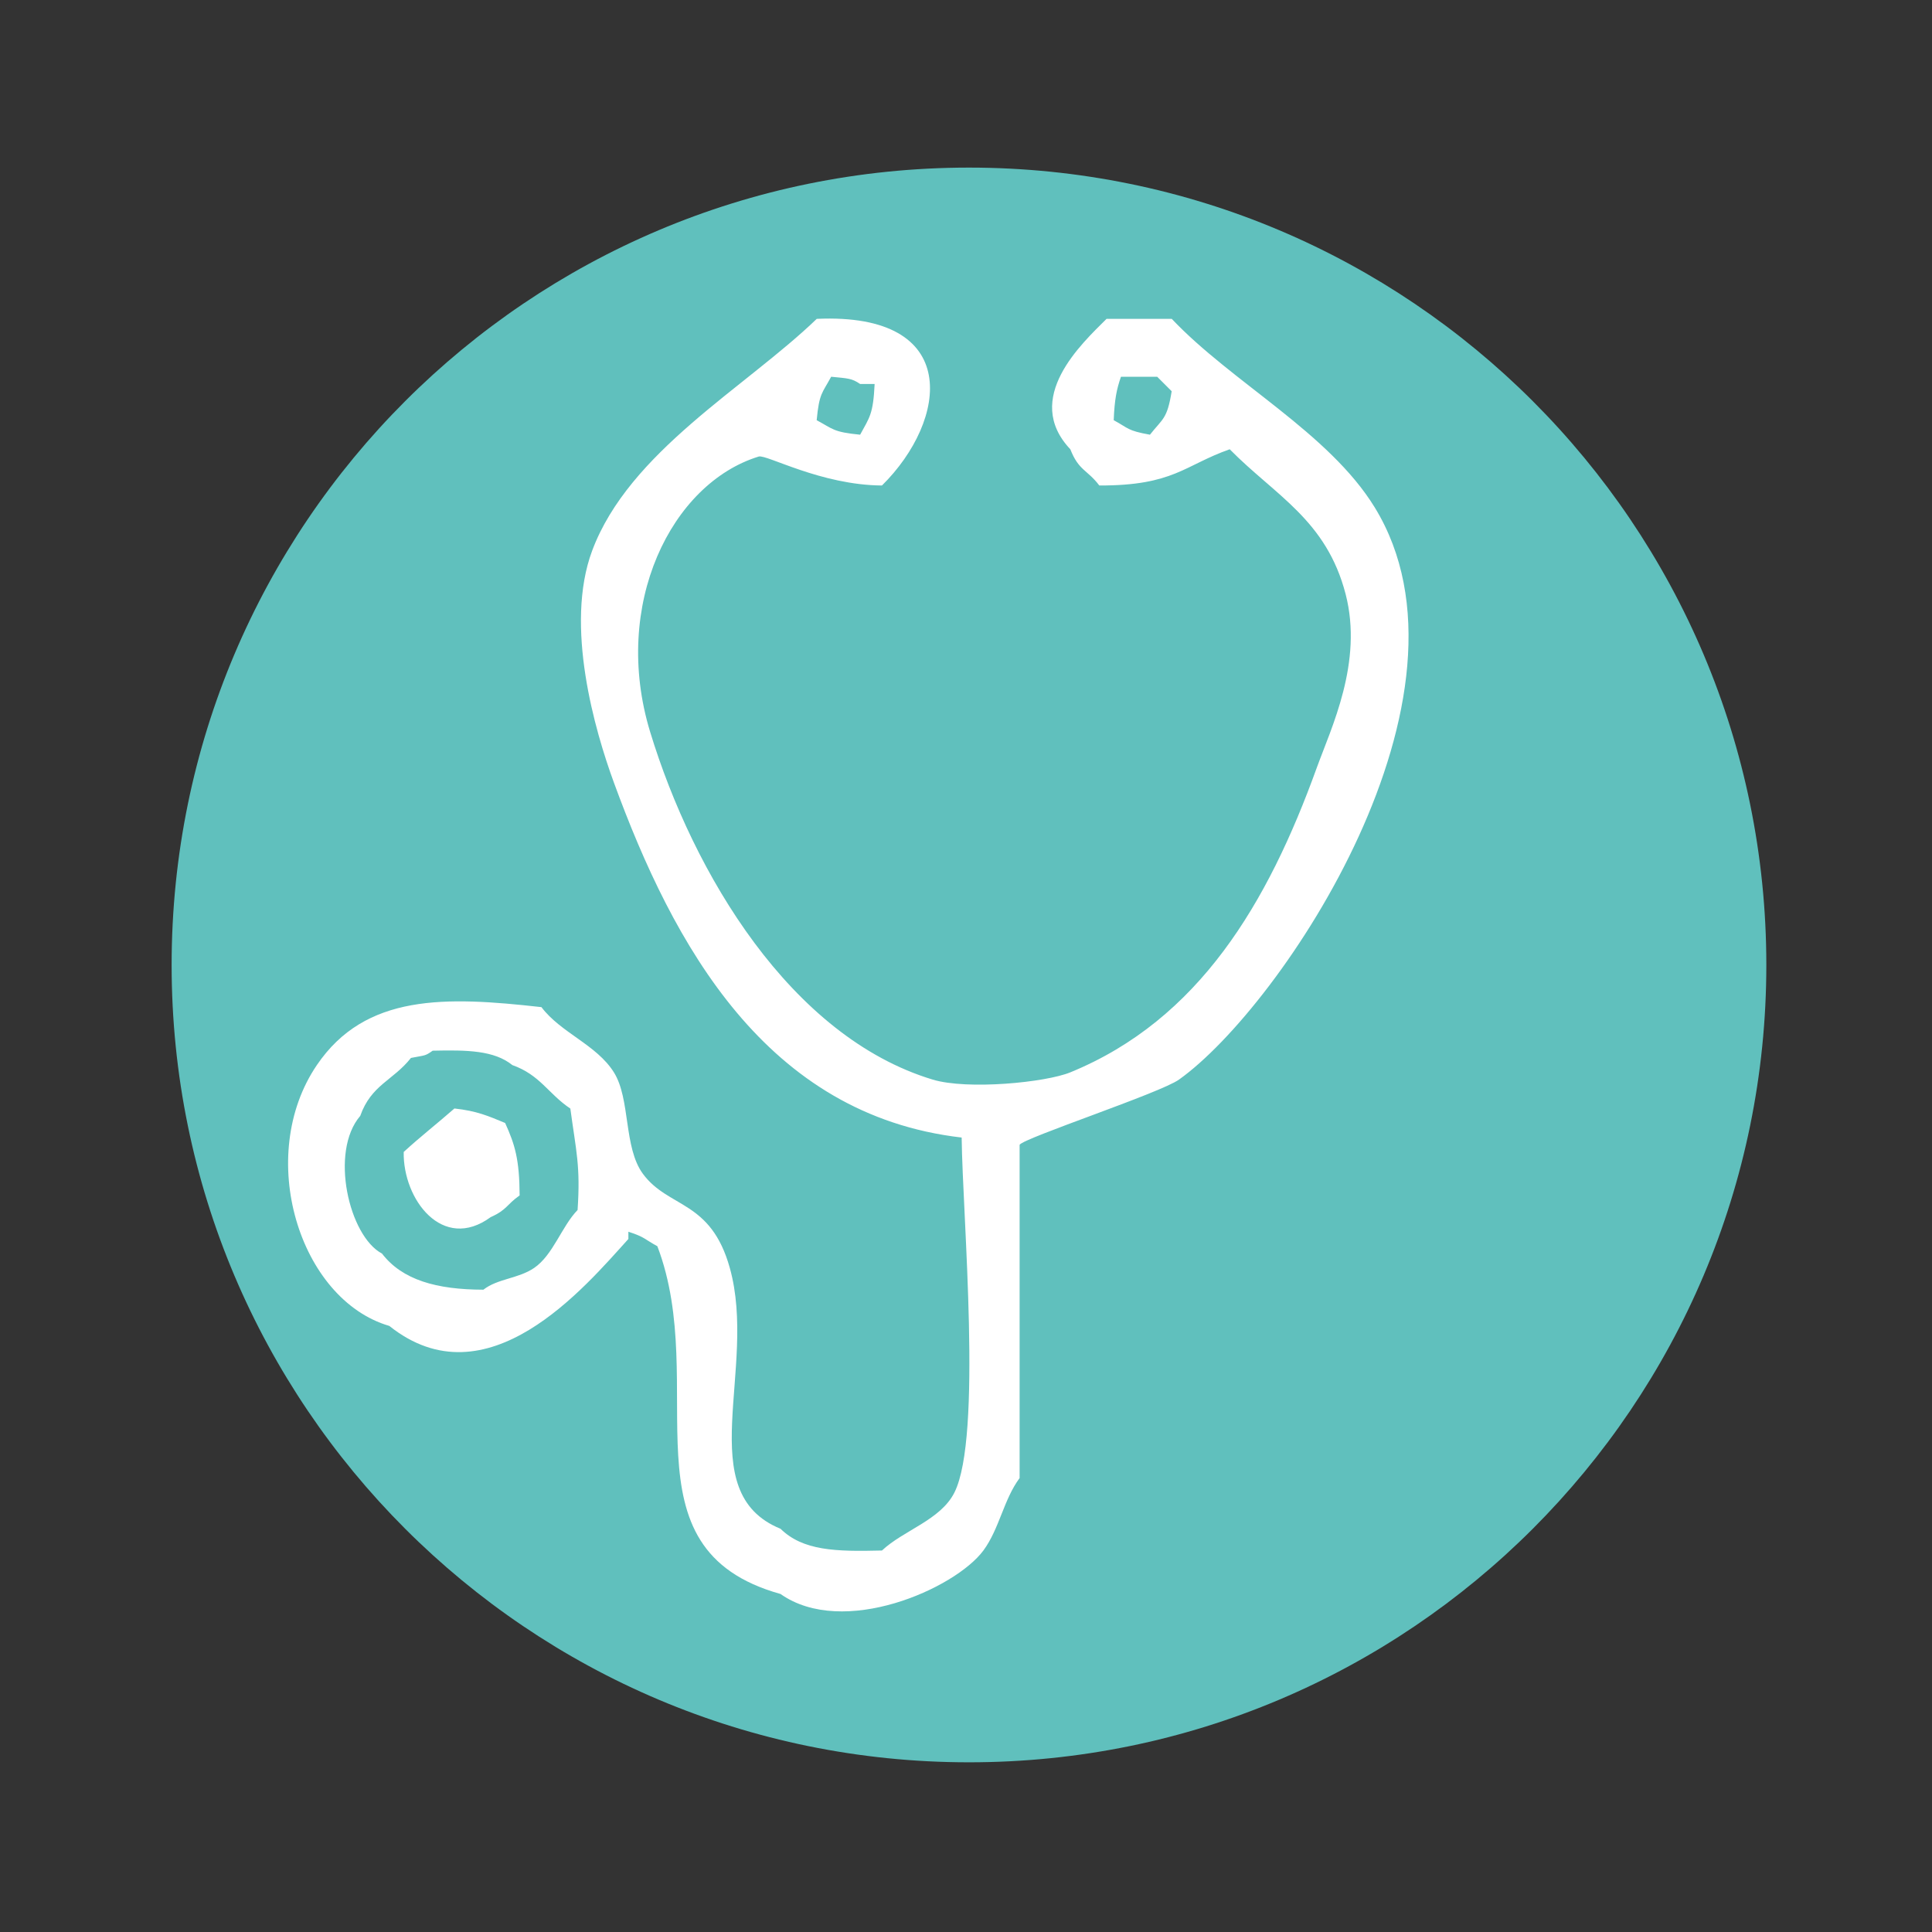 <?xml version="1.0" encoding="utf-8"?>
<!-- Generator: Adobe Illustrator 28.3.0, SVG Export Plug-In . SVG Version: 6.00 Build 0)  -->
<svg version="1.1" id="レイヤー_1" xmlns="http://www.w3.org/2000/svg" xmlns:xlink="http://www.w3.org/1999/xlink" x="0px"
	 y="0px" viewBox="0 0 240 240" style="enable-background:new 0 0 240 240;" xml:space="preserve">
<rect x="0" y="0" width="240" height="240" fill="#333333" stroke="none"/>
<style type="text/css">
	.st0{fill-rule:evenodd;clip-rule:evenodd;fill:#60C0BD;}
	.st1{fill-rule:evenodd;clip-rule:evenodd;fill:#FFFFFF;}
</style>
<g>
	<path class="st0" d="M219.42,119.87c0,54.7-44.34,99.05-99.05,99.05s-99.05-44.35-99.05-99.05c0-54.7,44.34-99.05,99.05-99.05
		S219.42,65.17,219.42,119.87z"/>
	<path class="st1" d="M119.46,141.31c-24.3-2.82-35.81-23.89-43.2-44.1c-2.35-6.42-6.17-19.5-2.7-28.8
		c4.59-12.31,19.06-20.28,27.9-28.8c18.12-0.82,16.31,12.6,8.1,20.7c-7.57-0.05-14.3-3.86-15.3-3.6
		c-10.86,3.33-18.31,18.41-13.5,34.2c5.38,17.65,17.48,37.87,35.1,43.2c4.34,1.31,14.02,0.36,17.1-0.9
		c16-6.55,24.54-21.03,30.6-37.8c1.81-5,5.79-13.13,3.6-21.6c-2.39-9.23-8.74-12.25-14.4-18c-5.65,1.99-6.95,4.52-16.2,4.5
		c-1.5-1.98-2.55-1.82-3.6-4.5c-5.98-6.33,1.42-13.13,4.5-16.2c2.71,0,5.4,0,8.1,0c7.46,7.89,19.5,14.13,25.2,23.4
		c14.36,23.35-11.54,62.01-24.3,71.1c-2.34,1.67-19.29,7.25-19.8,8.1c0,13.8,0,27.6,0,41.4c-1.98,2.66-2.51,6.3-4.5,9
		c-3.53,4.76-17.43,10.89-25.2,5.4c-20.11-5.61-8.68-25.82-15.3-43.2c-1.59-0.86-1.52-1.13-3.6-1.8c0,0.3,0,0.6,0,0.9
		c-5.44,6.01-17.54,20.5-29.7,10.8c-11.19-3.27-16.68-21.1-9-32.4c6.04-8.89,15.99-8.54,27.9-7.2c2.41,3.2,6.84,4.66,9,8.1
		c2.08,3.32,1.18,9.3,3.6,12.6c3.18,4.32,8.44,3.23,10.8,11.7c3.49,12.5-4.83,27.86,6.3,32.4c2.78,2.72,6.8,2.85,12.6,2.7
		c2.68-2.52,7.28-3.78,9-7.2C122.05,178.47,119.58,151.25,119.46,141.31z M106.85,47.7c0.6,0,1.2,0,1.8,0
		c-0.18,3.75-0.62,4.13-1.8,6.3c-3.37-0.33-3.34-0.7-5.4-1.8c0.32-3.38,0.69-3.34,1.8-5.4C105.34,47.01,105.79,46.98,106.85,47.7z
		 M143.75,46.8c0.6,0.6,1.2,1.2,1.8,1.8c-0.56,3.49-1.11,3.38-2.7,5.4c-2.85-0.51-2.62-0.79-4.5-1.8c0.1-2.56,0.36-3.85,0.9-5.4
		C140.75,46.8,142.26,46.8,143.75,46.8z M63.65,132.31c3.46,1.23,4.45,3.56,7.2,5.4c0.72,5.34,1.27,7.1,0.9,12.6
		c-1.98,2.04-3.04,5.59-5.4,7.2c-1.97,1.34-4.54,1.32-6.3,2.7c-5.83-0.01-10.08-1.21-12.6-4.49c-4.09-2.15-6.54-12.63-2.7-17.1
		c1.37-3.87,4.08-4.39,6.3-7.2c1.85-0.36,1.73-0.22,2.7-0.9C58.07,130.42,61.39,130.49,63.65,132.31z M56.45,137.7
		c2.82,0.31,4.22,0.94,6.3,1.8c1.22,2.69,1.78,4.54,1.8,9c-1.65,1.16-1.54,1.77-3.6,2.7c-5.96,4.36-10.91-2.2-10.8-8.1
		C52.21,141.21,54.28,139.6,56.45,137.7z"/>
</g>
</svg>
